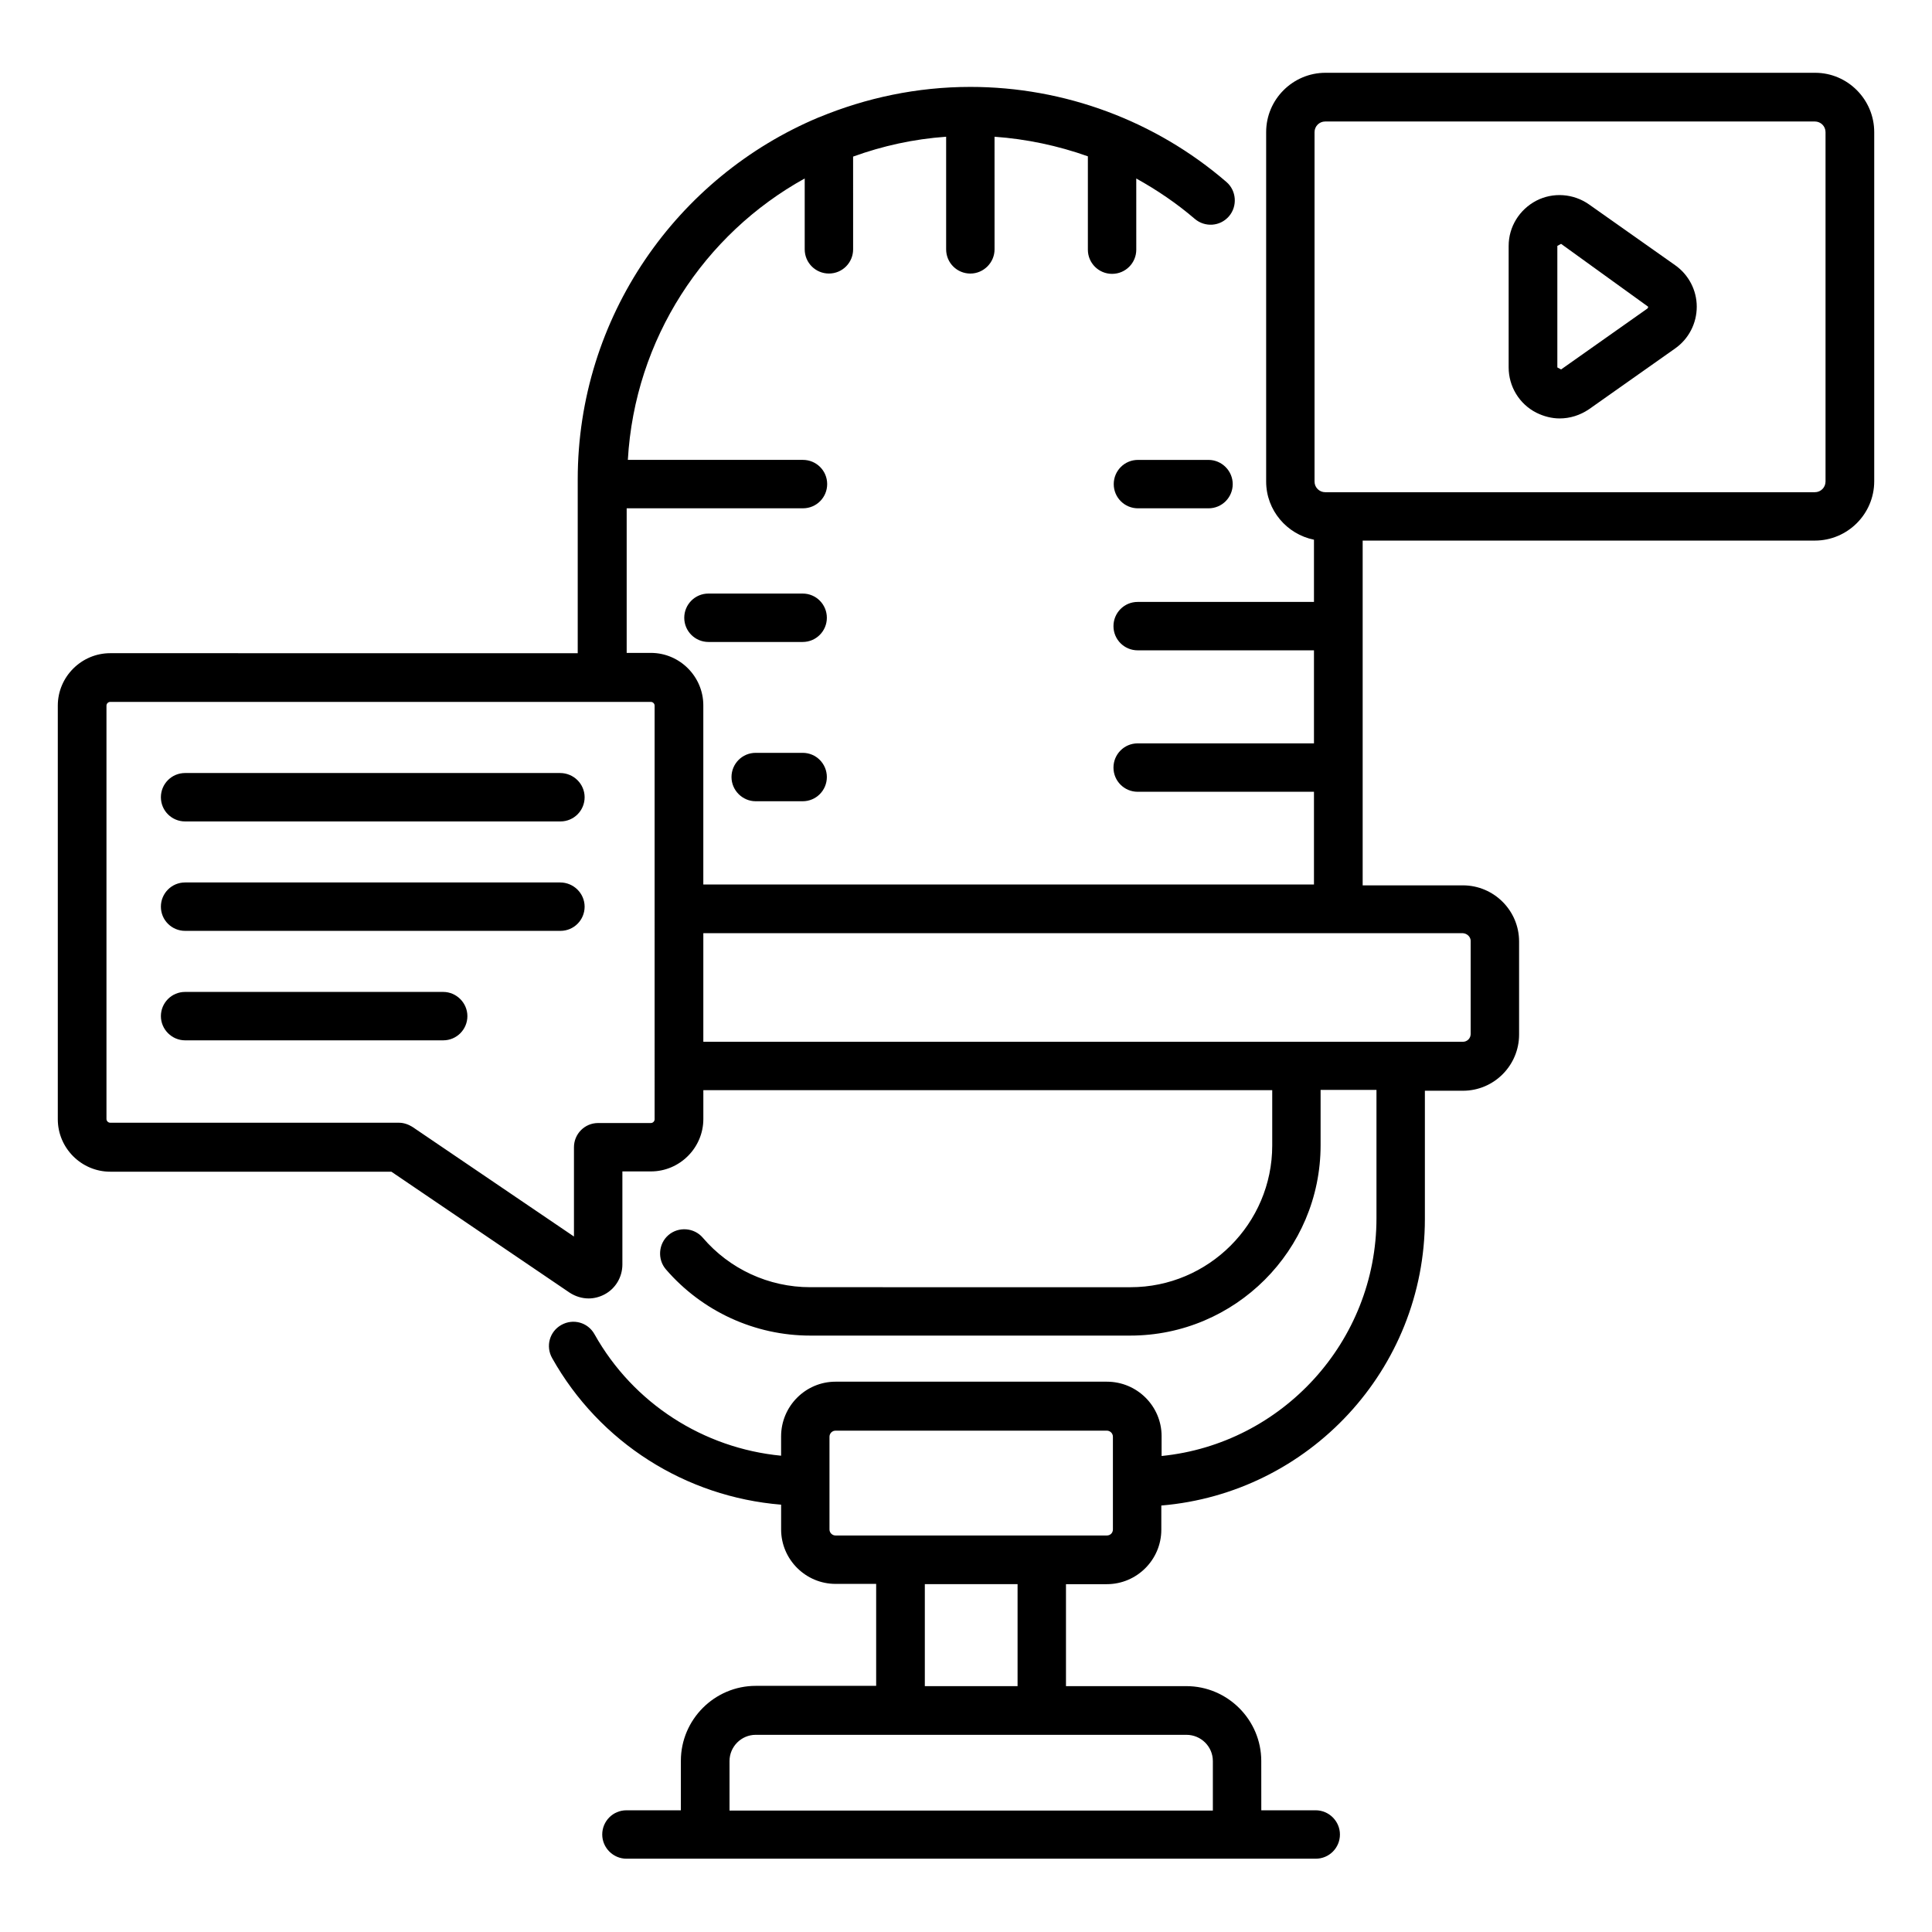 <?xml version="1.0" encoding="UTF-8"?>
<!-- The Best Svg Icon site in the world: iconSvg.co, Visit us! https://iconsvg.co -->
<svg fill="#000000" width="800px" height="800px" version="1.1" viewBox="144 144 512 512" xmlns="http://www.w3.org/2000/svg">
 <g>
  <path d="m464.27 265.88h-18.703c-3.586 0-6.414 2.902-6.414 6.414 0 3.586 2.902 6.414 6.414 6.414h18.703c3.586 0 6.414-2.902 6.414-6.414-0.004-3.516-2.902-6.414-6.414-6.414z"/>
  <path d="m356.71 301.3h-24.961c-3.586 0-6.414 2.902-6.414 6.414 0 3.586 2.902 6.414 6.414 6.414h24.961c3.586 0 6.414-2.902 6.414-6.414 0-3.512-2.824-6.414-6.414-6.414z"/>
  <path d="m356.71 343.51h-12.441c-3.586 0-6.414 2.902-6.414 6.414s2.902 6.414 6.414 6.414h12.441c3.586 0 6.414-2.902 6.414-6.414 0-3.516-2.824-6.414-6.414-6.414z"/>
  <path d="m625.04 163.29h-129.77c-8.625 0-15.727 7.023-15.727 15.727v92.594c0 7.633 5.496 13.969 12.672 15.418v16.488h-46.719c-3.586 0-6.414 2.902-6.414 6.414 0 3.586 2.902 6.414 6.414 6.414h46.719v24.656h-46.719c-3.586 0-6.414 2.902-6.414 6.414 0 3.586 2.902 6.414 6.414 6.414h46.719v24.578l-145.11-0.008h-16.719v-47.48c0-7.633-6.258-13.895-13.895-13.895h-6.414v-38.32h46.719c3.586 0 6.414-2.902 6.414-6.414 0-3.586-2.902-6.414-6.414-6.414h-46.41c1.832-32.062 20.23-59.848 46.871-74.578v18.777c0 3.586 2.902 6.414 6.414 6.414 3.586 0 6.414-2.902 6.414-6.414l-0.004-24.574c7.785-2.824 16.031-4.656 24.656-5.266v29.848c0 3.586 2.902 6.414 6.414 6.414s6.414-2.902 6.414-6.414l-0.004-29.848c8.473 0.609 16.793 2.367 24.734 5.191v24.734c0 3.586 2.902 6.414 6.414 6.414 3.586 0 6.414-2.902 6.414-6.414l-0.004-18.855c5.496 3.055 10.688 6.566 15.496 10.688 2.672 2.289 6.719 2.062 9.082-0.688 2.289-2.672 1.984-6.793-0.688-9.082-18.855-16.258-42.977-25.191-67.863-25.191-14.121 0-27.633 2.902-40 8.016-0.078 0-0.152 0.078-0.23 0.078-37.48 15.727-63.816 52.824-63.816 95.953v46.031l-123.89-0.008c-7.633 0-13.895 6.258-13.895 13.895v109.62c0 7.633 6.258 13.895 13.895 13.895h74.504l47.25 32.062c1.527 0.992 3.281 1.527 5.039 1.527 1.449 0 2.902-0.383 4.199-1.07 2.902-1.527 4.734-4.582 4.734-7.938v-24.656h7.559c7.633 0 13.895-6.258 13.895-13.895v-7.633h150.76v14.656c0 20.688-16.871 37.559-37.559 37.559l-84.887-0.004c-10.992 0-21.375-4.809-28.473-13.129-2.289-2.672-6.414-2.977-9.082-0.688-2.672 2.289-2.977 6.414-0.688 9.082 9.617 11.145 23.586 17.559 38.242 17.559h84.809c27.785 0 50.457-22.594 50.457-50.457v-14.656h14.809v33.969c0 32.746-25.039 59.848-56.945 63.051v-5.266c0-7.938-6.488-14.426-14.504-14.426h-71.906c-7.938 0-14.426 6.488-14.426 14.504v5.113c-20.535-1.984-39.16-13.816-49.465-32.215-1.754-3.129-5.648-4.199-8.777-2.441-3.129 1.754-4.199 5.648-2.441 8.777 12.594 22.441 35.418 36.793 60.688 38.855v6.566c0 7.938 6.488 14.426 14.426 14.426h10.762v27.023h-31.906c-10.914 0-19.848 8.93-19.848 19.848v13.129h-14.426c-3.586 0-6.414 2.902-6.414 6.414 0 3.512 2.902 6.414 6.414 6.414h182.67c3.586 0 6.414-2.902 6.414-6.414 0-3.512-2.902-6.414-6.414-6.414h-14.426l-0.008-13.055c0-10.914-8.93-19.848-19.848-19.848h-31.906v-27.023h10.84c7.938 0 14.426-6.488 14.426-14.426v-6.414c39.082-3.281 69.848-36.031 69.848-75.953v-33.969h10.078c8.246 0 14.887-6.719 14.887-14.887v-24.656c0-8.246-6.719-14.887-14.887-14.887h-26.566v-91.367h119.84c8.625 0 15.727-7.023 15.727-15.727v-92.52c0-8.625-7.023-15.723-15.648-15.723zm-159.62 447.4v13.129h-128.09v-13.129c0-3.816 3.129-6.945 6.945-6.945h114.12c3.894-0.004 7.023 3.129 7.023 6.945zm-51.754-19.848h-24.578v-27.023h24.578zm23.664-39.922h-71.906c-0.84 0-1.602-0.688-1.602-1.602v-24.578c0-0.84 0.688-1.602 1.602-1.602h71.906c0.84 0 1.602 0.688 1.602 1.602v24.578c0 0.914-0.688 1.602-1.602 1.602zm-119.85-110.3c0 0.535-0.457 0.992-0.992 0.992h-13.969c-3.586 0-6.414 2.902-6.414 6.414v23.664l-42.746-29.008c-1.07-0.688-2.367-1.145-3.586-1.145l-76.566-0.004c-0.535 0-0.992-0.457-0.992-0.992v-109.54c0-0.535 0.457-0.992 0.992-0.992h143.28c0.535 0 0.992 0.457 0.992 0.992zm216.26-47.254v24.656c0 1.145-0.918 2.062-2.062 2.062h-201.29v-28.777h201.3c1.141 0.074 2.059 0.992 2.059 2.059zm94.043-121.75c0 1.527-1.223 2.824-2.824 2.824h-129.77c-1.527 0-2.824-1.223-2.824-2.824v-92.594c0-1.527 1.223-2.824 2.824-2.824h129.77c1.527 0 2.824 1.223 2.824 2.824z"/>
  <path d="m587.93 214.28-22.824-16.105c-4.121-2.902-9.543-3.281-13.969-0.992-4.504 2.363-7.328 6.945-7.328 11.98v32.215c0 5.039 2.824 9.695 7.328 11.984 1.984 0.992 4.121 1.527 6.184 1.527 2.75 0 5.418-0.84 7.785-2.441l22.824-16.105c3.586-2.519 5.727-6.641 5.727-11.07 0-4.352-2.137-8.473-5.727-10.992zm-7.402 11.523-22.824 16.105-0.992-0.535v-32.211l0.992-0.535 23.055 16.641c0.074 0.309-0.156 0.461-0.23 0.535z"/>
  <path d="m292.44 348.86h-99.387c-3.586 0-6.414 2.902-6.414 6.414 0 3.586 2.902 6.414 6.414 6.414h99.465c3.586 0 6.414-2.902 6.414-6.414-0.004-3.516-2.902-6.414-6.492-6.414z"/>
  <path d="m292.44 377.86h-99.387c-3.586 0-6.414 2.902-6.414 6.414 0 3.586 2.902 6.414 6.414 6.414h99.465c3.586 0 6.414-2.902 6.414-6.414-0.004-3.516-2.902-6.414-6.492-6.414z"/>
  <path d="m261.45 406.87h-68.395c-3.586 0-6.414 2.902-6.414 6.414s2.902 6.414 6.414 6.414h68.395c3.586 0 6.414-2.902 6.414-6.414s-2.902-6.414-6.414-6.414z"/>
 </g>
</svg>